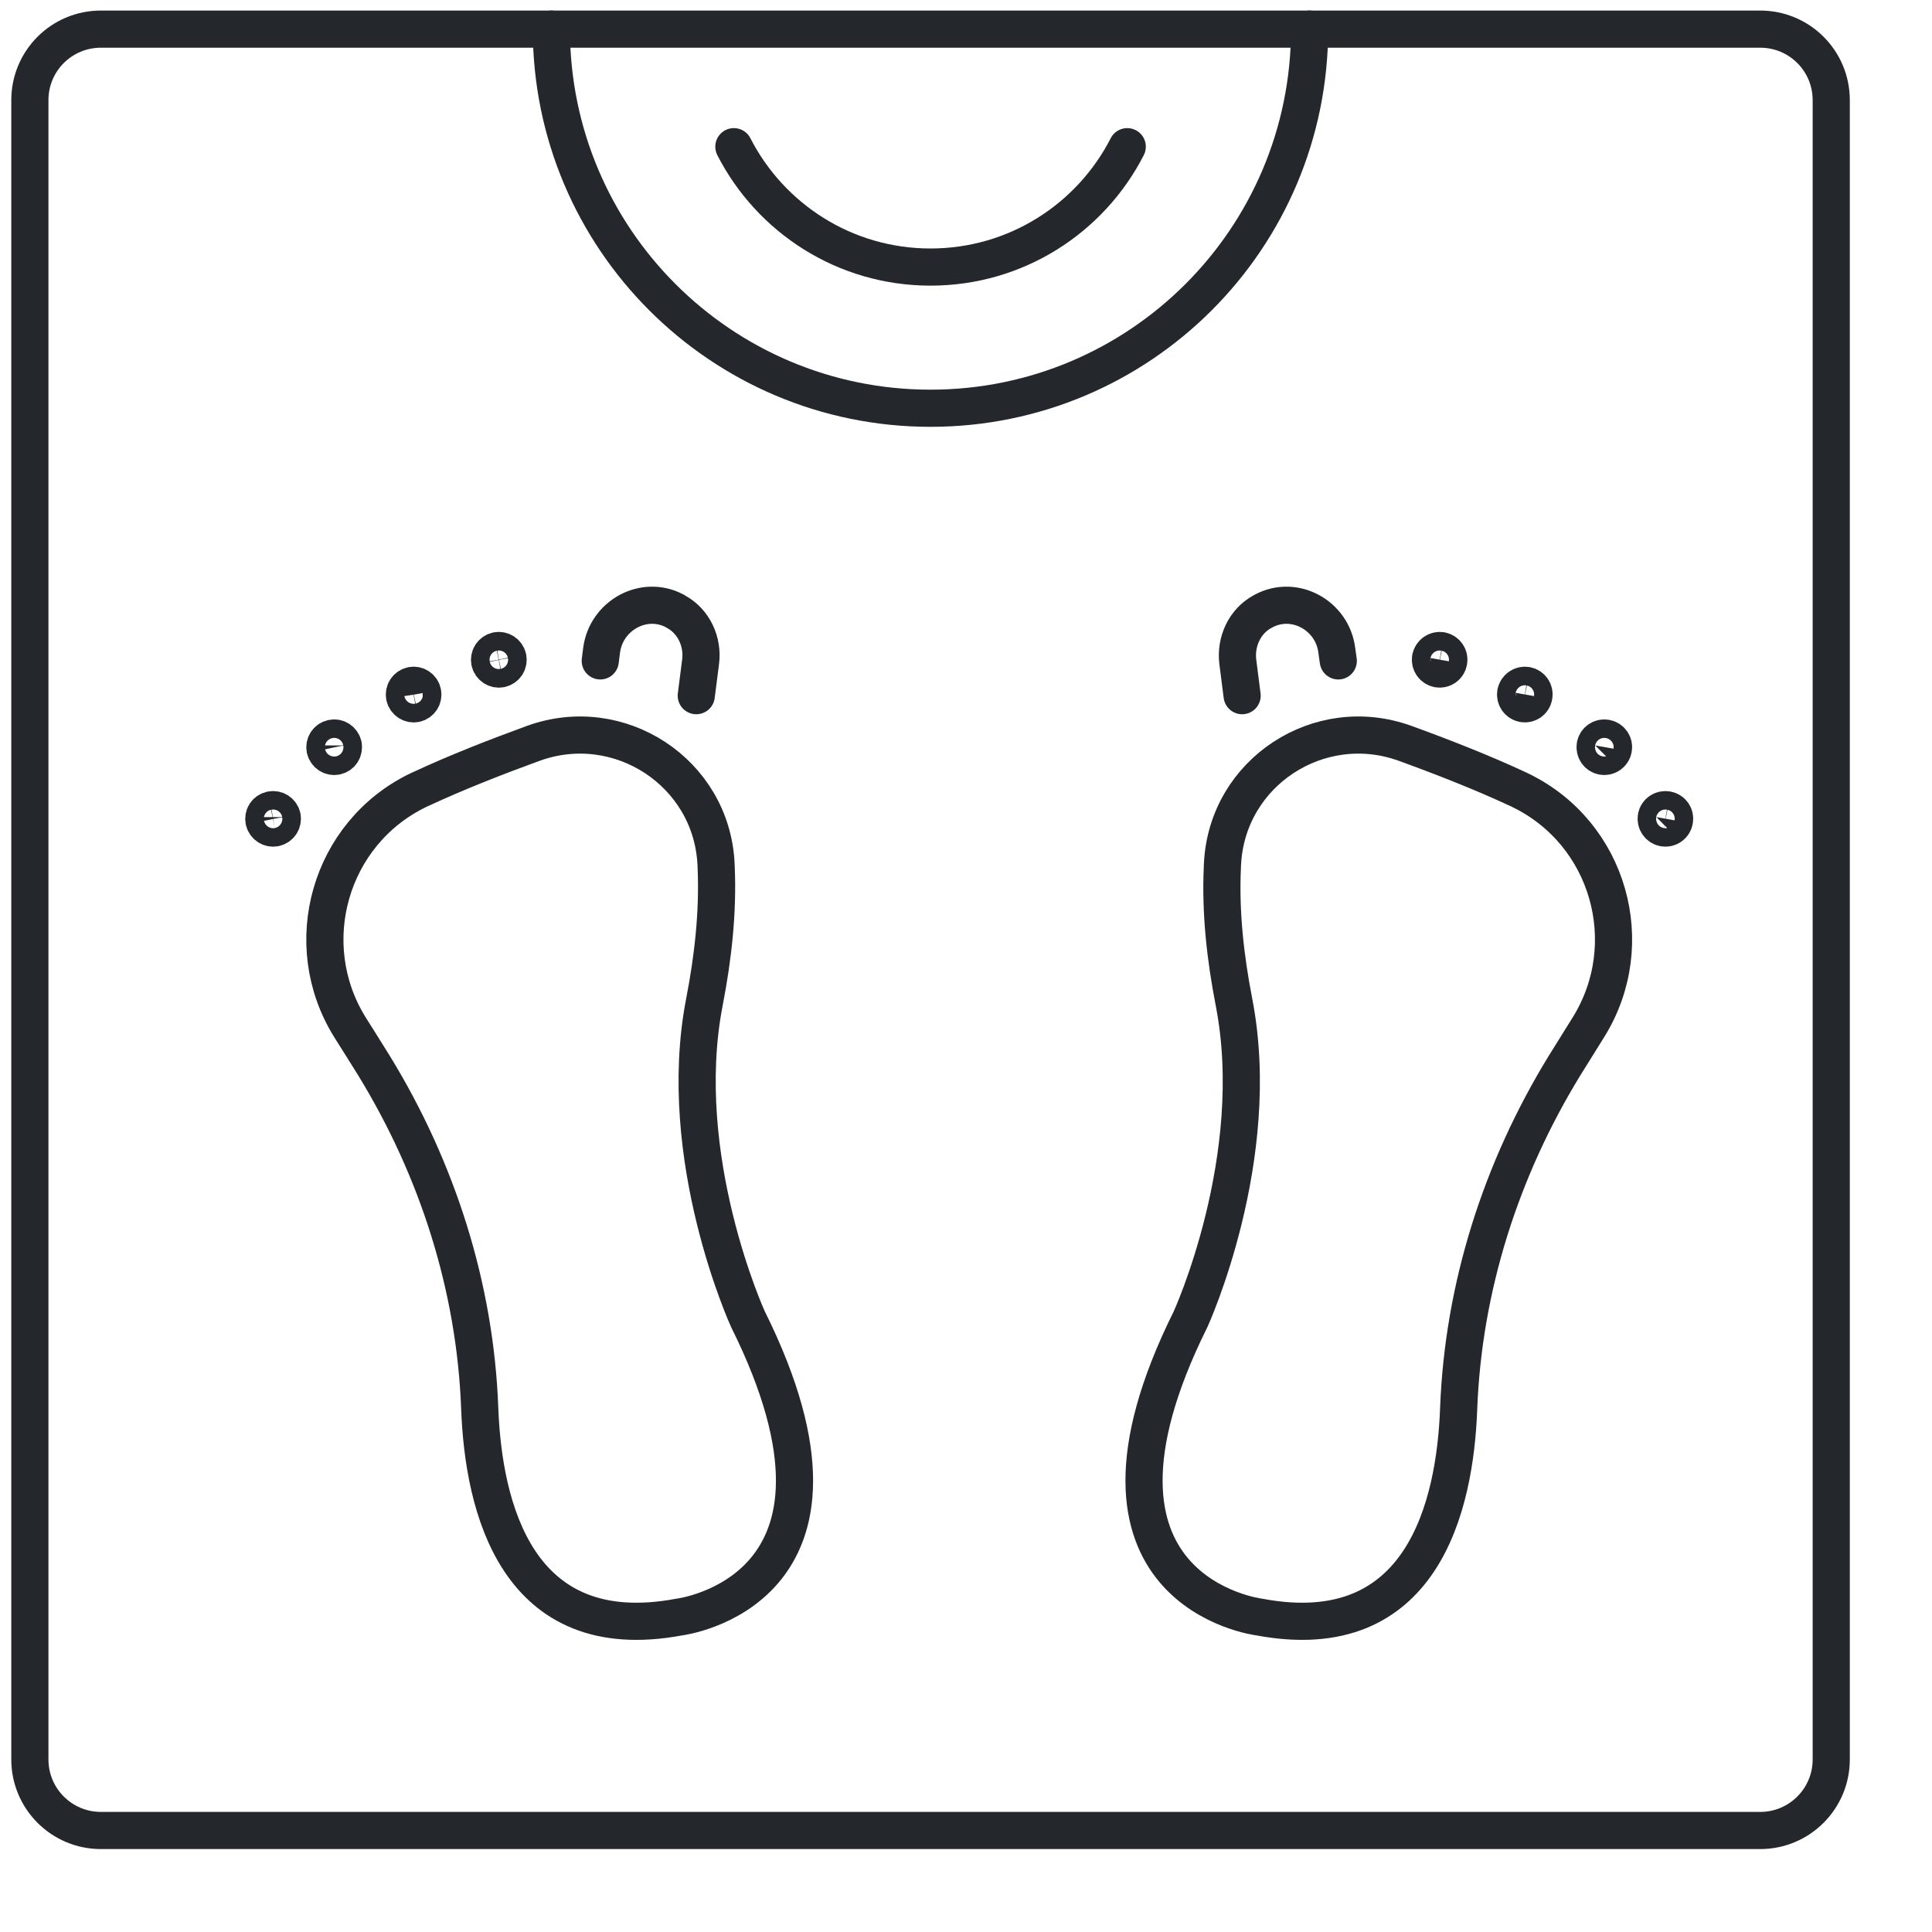 <?xml version="1.0" encoding="UTF-8" standalone="no"?>
<svg xmlns="http://www.w3.org/2000/svg" xmlns:xlink="http://www.w3.org/1999/xlink" xmlns:serif="http://www.serif.com/" width="100%" height="100%" viewBox="0 0 13 13" version="1.1" xml:space="preserve" style="fill-rule:evenodd;clip-rule:evenodd;stroke-linecap:round;stroke-linejoin:round;stroke-miterlimit:2;">
  <path d="M11.844,12.317l-11.165,0c-0.264,0 -0.478,-0.214 -0.478,-0.478l-0,-11.165c-0,-0.265 0.214,-0.478 0.478,-0.478l11.165,-0c0.264,-0 0.478,0.213 0.478,0.478l0,11.165c0,0.264 -0.214,0.478 -0.478,0.478Z" style="fill:none;stroke:#24272b;stroke-width:0.25px;"></path>
  <path d="M3.71,0.196c0,1.409 1.142,2.551 2.551,2.551c1.409,-0 2.551,-1.142 2.551,-2.551" style="fill:none;stroke:#24272b;stroke-width:0.25px;"></path>
  <path d="M2.834,5.308c-0,-0 -0.009,0.003 -0.024,0.011c-0.592,0.289 -0.804,1.031 -0.456,1.592c0.047,0.075 0.103,0.163 0.163,0.26c0.427,0.697 0.681,1.49 0.711,2.307c0.025,0.657 0.244,1.608 1.341,1.403c-0,-0 1.378,-0.166 0.464,-2.004c0,-0 -0.497,-1.085 -0.293,-2.135c0.058,-0.299 0.092,-0.602 0.079,-0.906c-0,-0.008 -0.001,-0.016 -0.001,-0.024c-0.031,-0.615 -0.652,-1.02 -1.23,-0.81c-0.247,0.09 -0.518,0.196 -0.754,0.306Z" style="fill:none;stroke:#24272b;stroke-width:0.25px;"></path>
  <path d="M1.899,5.498c-0.007,-0.034 -0.039,-0.055 -0.073,-0.049c-0.034,0.006 -0.056,0.038 -0.05,0.072c0.007,0.034 0.039,0.056 0.073,0.05c0.034,-0.007 0.056,-0.039 0.05,-0.073Z" style="fill:none;stroke:#24272b;stroke-width:0.25px;"></path>
  <path d="M2.31,5.016c-0.007,-0.033 -0.039,-0.056 -0.073,-0.049c-0.034,0.006 -0.056,0.039 -0.05,0.072c0.007,0.034 0.039,0.056 0.073,0.05c0.034,-0.006 0.056,-0.039 0.05,-0.073Z" style="fill:none;stroke:#24272b;stroke-width:0.25px;"></path>
  <path d="M2.844,4.662c-0.006,-0.034 -0.038,-0.056 -0.072,-0.05c-0.034,0.007 -0.056,0.039 -0.05,0.073c0.007,0.034 0.039,0.056 0.073,0.05c0.033,-0.007 0.056,-0.039 0.049,-0.073Z" style="fill:none;stroke:#24272b;stroke-width:0.25px;"></path>
  <path d="M3.418,4.428c-0.007,-0.034 -0.039,-0.056 -0.073,-0.05c-0.034,0.007 -0.056,0.039 -0.05,0.073c0.007,0.034 0.039,0.056 0.073,0.05c0.034,-0.007 0.056,-0.039 0.05,-0.073Z" style="fill:none;stroke:#24272b;stroke-width:0.25px;"></path>
  <path d="M4.039,4.447l0.009,-0.071c0.03,-0.234 0.283,-0.375 0.491,-0.266c0.003,0.001 0.006,0.003 0.008,0.005c0.121,0.065 0.185,0.203 0.167,0.339l-0.029,0.227" style="fill:none;stroke:#24272b;stroke-width:0.25px;"></path>
  <path d="M10.21,5.308c0,-0 0.008,0.003 0.023,0.011c0.593,0.289 0.804,1.031 0.456,1.592c-0.047,0.075 -0.102,0.163 -0.162,0.26c-0.427,0.697 -0.681,1.49 -0.712,2.307c-0.024,0.657 -0.244,1.608 -1.34,1.403c0,-0 -1.378,-0.166 -0.464,-2.004c-0,-0 0.497,-1.085 0.292,-2.135c-0.058,-0.299 -0.092,-0.602 -0.078,-0.906c-0,-0.008 0,-0.016 0.001,-0.024c0.031,-0.615 0.651,-1.02 1.229,-0.81c0.248,0.09 0.519,0.196 0.755,0.306Z" style="fill:none;stroke:#24272b;stroke-width:0.25px;"></path>
  <path d="M11.145,5.498c0.006,-0.034 0.039,-0.055 0.073,-0.049c0.033,0.006 0.056,0.038 0.049,0.072c-0.006,0.034 -0.038,0.056 -0.072,0.05c-0.034,-0.007 -0.056,-0.039 -0.05,-0.073Z" style="fill:none;stroke:#24272b;stroke-width:0.25px;"></path>
  <path d="M10.734,5.016c0.006,-0.033 0.039,-0.056 0.073,-0.049c0.033,0.006 0.056,0.039 0.049,0.072c-0.006,0.034 -0.039,0.056 -0.072,0.05c-0.034,-0.006 -0.056,-0.039 -0.05,-0.073Z" style="fill:none;stroke:#24272b;stroke-width:0.25px;"></path>
  <path d="M10.199,4.662c0.007,-0.034 0.039,-0.056 0.073,-0.05c0.034,0.007 0.056,0.039 0.049,0.073c-0.006,0.034 -0.038,0.056 -0.072,0.05c-0.034,-0.007 -0.056,-0.039 -0.05,-0.073Z" style="fill:none;stroke:#24272b;stroke-width:0.25px;"></path>
  <path d="M9.626,4.428c0.007,-0.034 0.039,-0.056 0.073,-0.05c0.033,0.007 0.056,0.039 0.049,0.073c-0.006,0.034 -0.038,0.056 -0.072,0.05c-0.034,-0.007 -0.056,-0.039 -0.05,-0.073Z" style="fill:none;stroke:#24272b;stroke-width:0.25px;"></path>
  <path d="M9.005,4.447l-0.01,-0.071c-0.029,-0.234 -0.282,-0.375 -0.49,-0.266c-0.003,0.001 -0.006,0.003 -0.009,0.005c-0.121,0.065 -0.184,0.203 -0.167,0.339l0.029,0.227" style="fill:none;stroke:#24272b;stroke-width:0.25px;"></path>
  <path d="M4.938,0.987c0.246,0.481 0.746,0.81 1.323,0.81c0.578,0 1.078,-0.329 1.324,-0.81" style="fill:none;stroke:#24272b;stroke-width:0.25px;"></path>
</svg>
